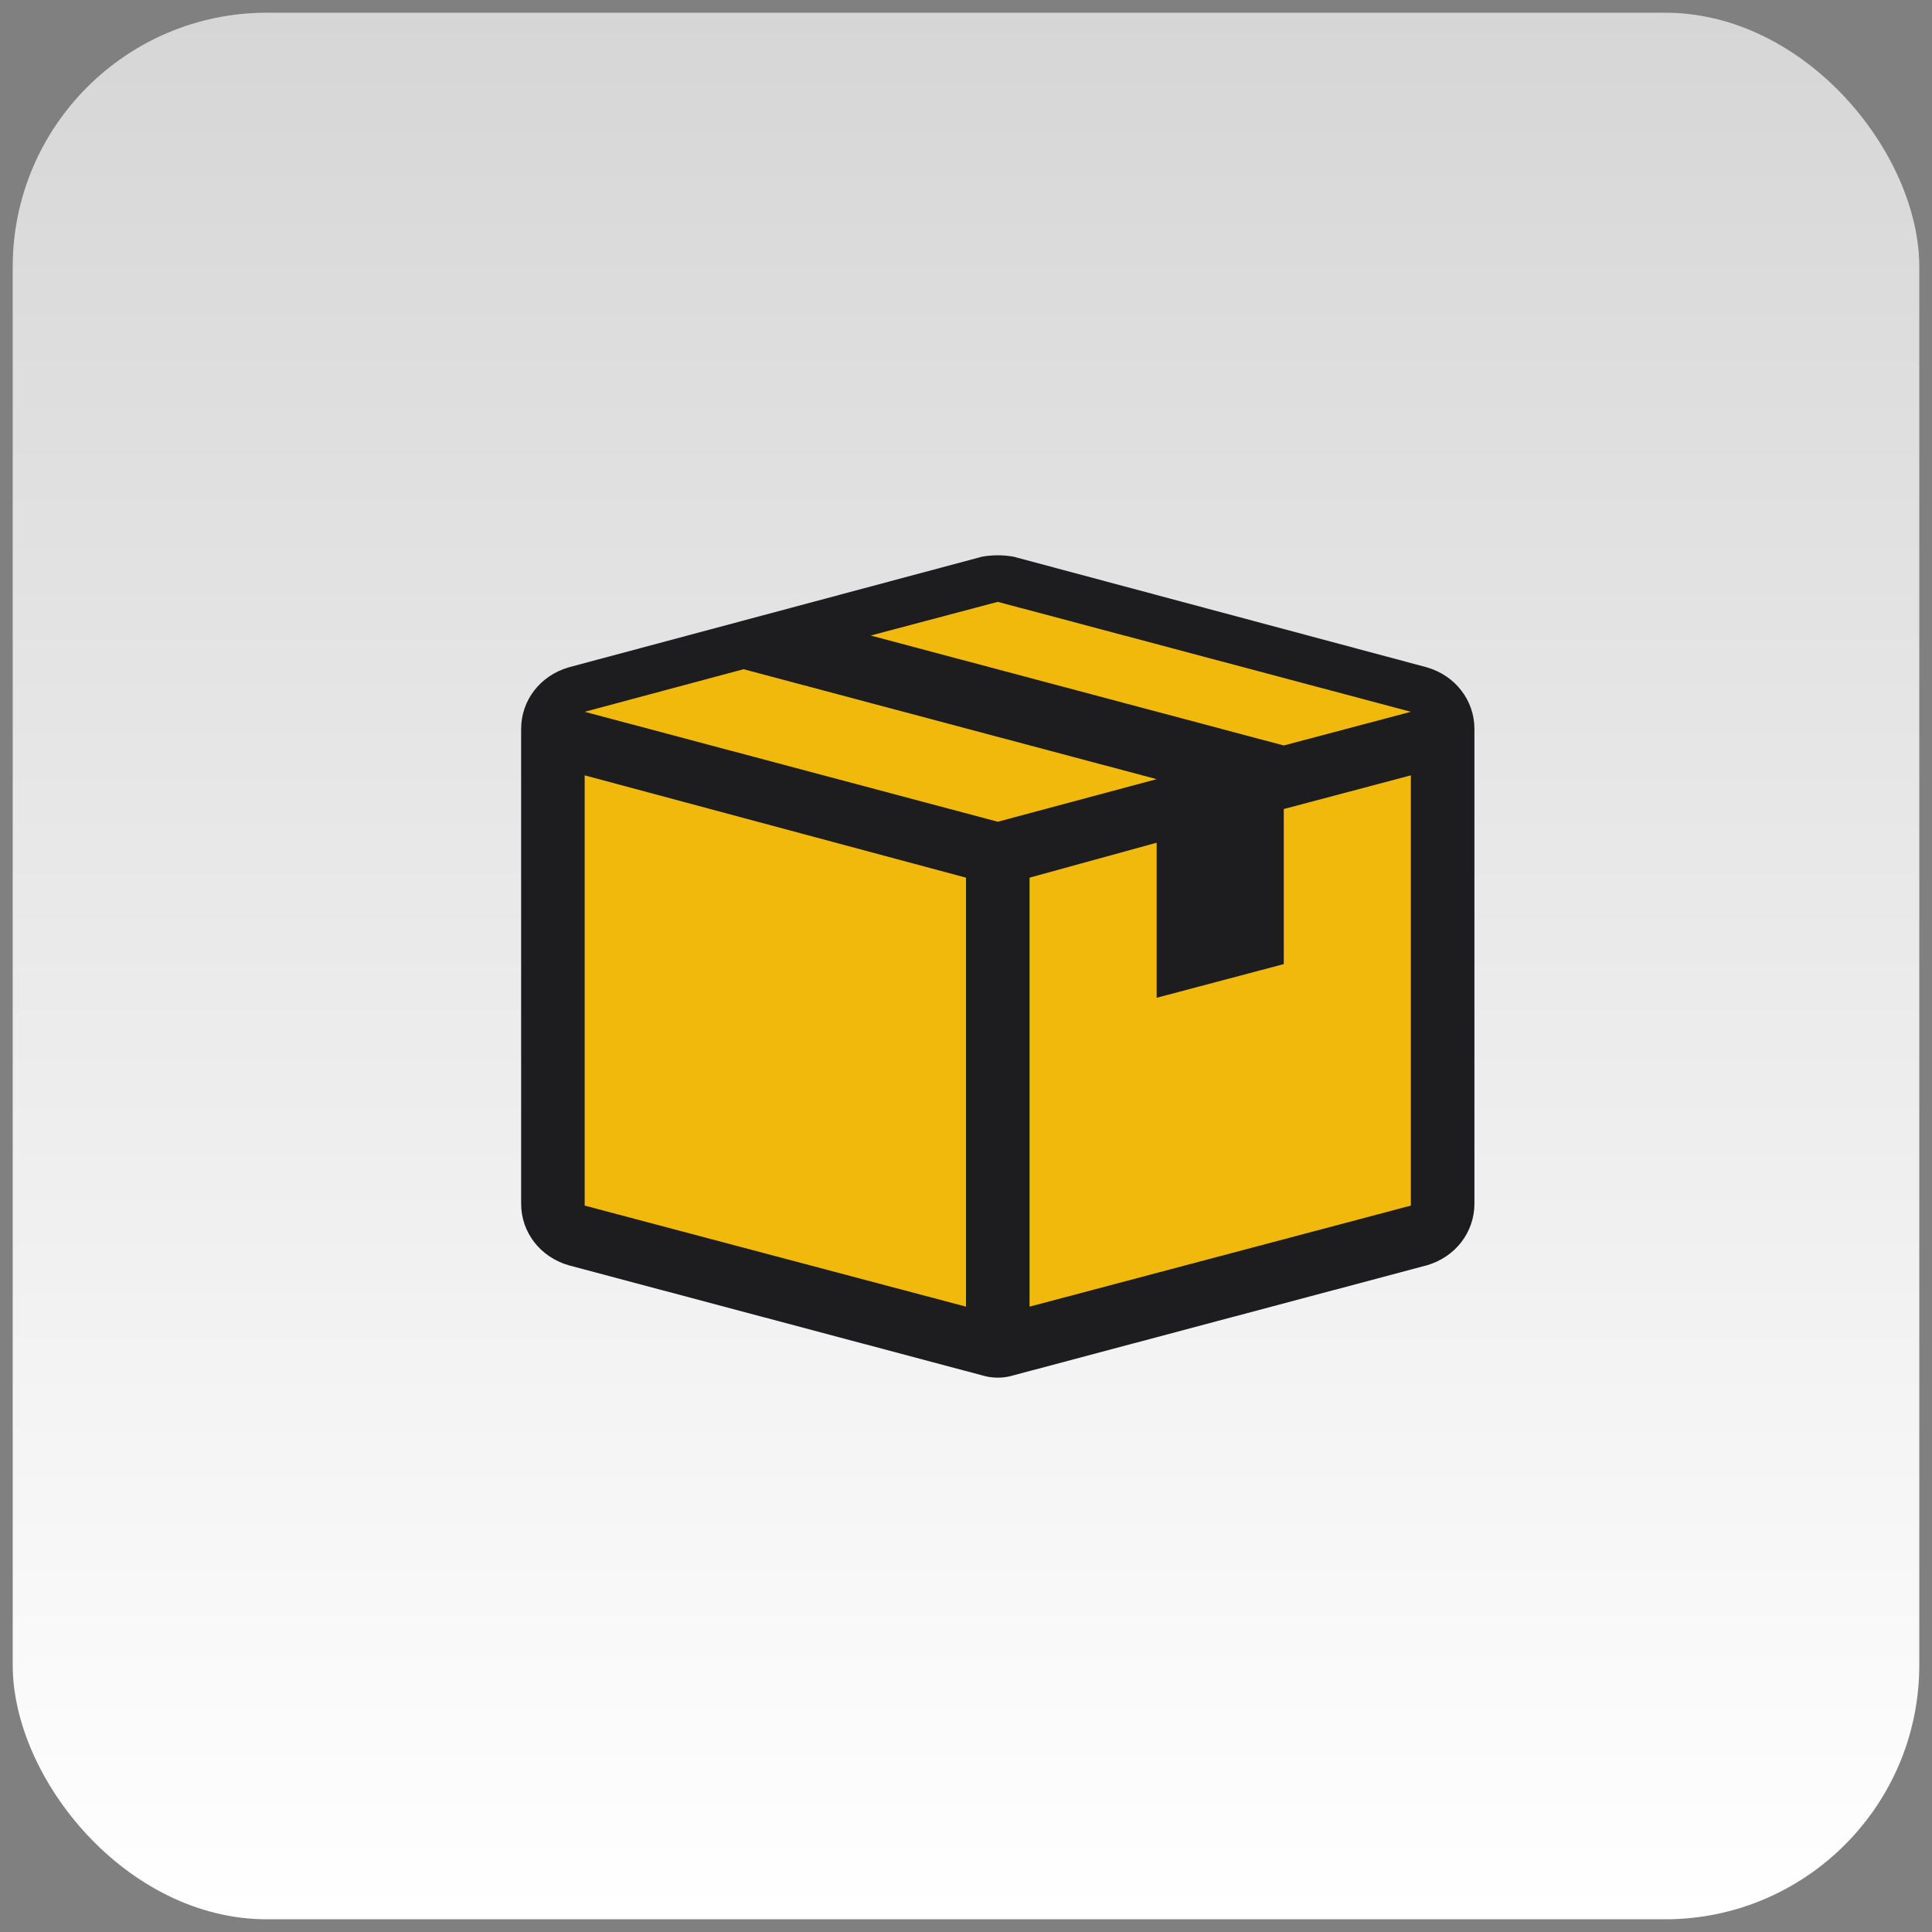 <svg xmlns="http://www.w3.org/2000/svg" fill="none" viewBox="0 0 76 76" height="76" width="76">
<rect x="0" y="0" width="76" height="76" fill="#808080" stroke="none"/>
<rect fill="url(#paint0_linear_13037_2219)" rx="10" height="75" width="75" y="0.5" x="0.5"></rect>
<path fill="#F0B90B" d="M21.75 47.25V27.5L39.75 22.5L56.5 27.5V47.25L38 52.75L21.75 47.25Z"></path>
<path fill="#1D1D1F" d="M20.5 28.675V47.35C20.5 48.475 21.25 49.45 22.375 49.775L38.625 54.1C39.025 54.225 39.475 54.225 39.875 54.1L56.125 49.775C57.25 49.45 58 48.475 58 47.35V28.675C58 27.55 57.25 26.575 56.125 26.25L39.875 21.9C39.462 21.825 39.038 21.825 38.625 21.9L22.375 26.25C21.25 26.575 20.5 27.55 20.5 28.675ZM38 51.4L23 47.425V30.5L38 34.525V51.4ZM23 28L29.25 26.325L45.5 30.65L39.25 32.325L23 28ZM55.5 47.425L40.5 51.4V34.525L45.5 33.15V39.25L50.5 37.925V31.825L55.5 30.5V47.425ZM50.5 29.325L34.25 25L39.25 23.675L55.5 28L50.5 29.325Z" clip-rule="evenodd" fill-rule="evenodd"></path>
<defs>
<linearGradient gradientUnits="userSpaceOnUse" y2="75.5" x2="38" y1="0.5" x1="38" id="paint0_linear_13037_2219">
<stop stop-color="#D6D6D6"></stop>
<stop stop-color="white" offset="1"></stop>
</linearGradient>
</defs>
</svg>
